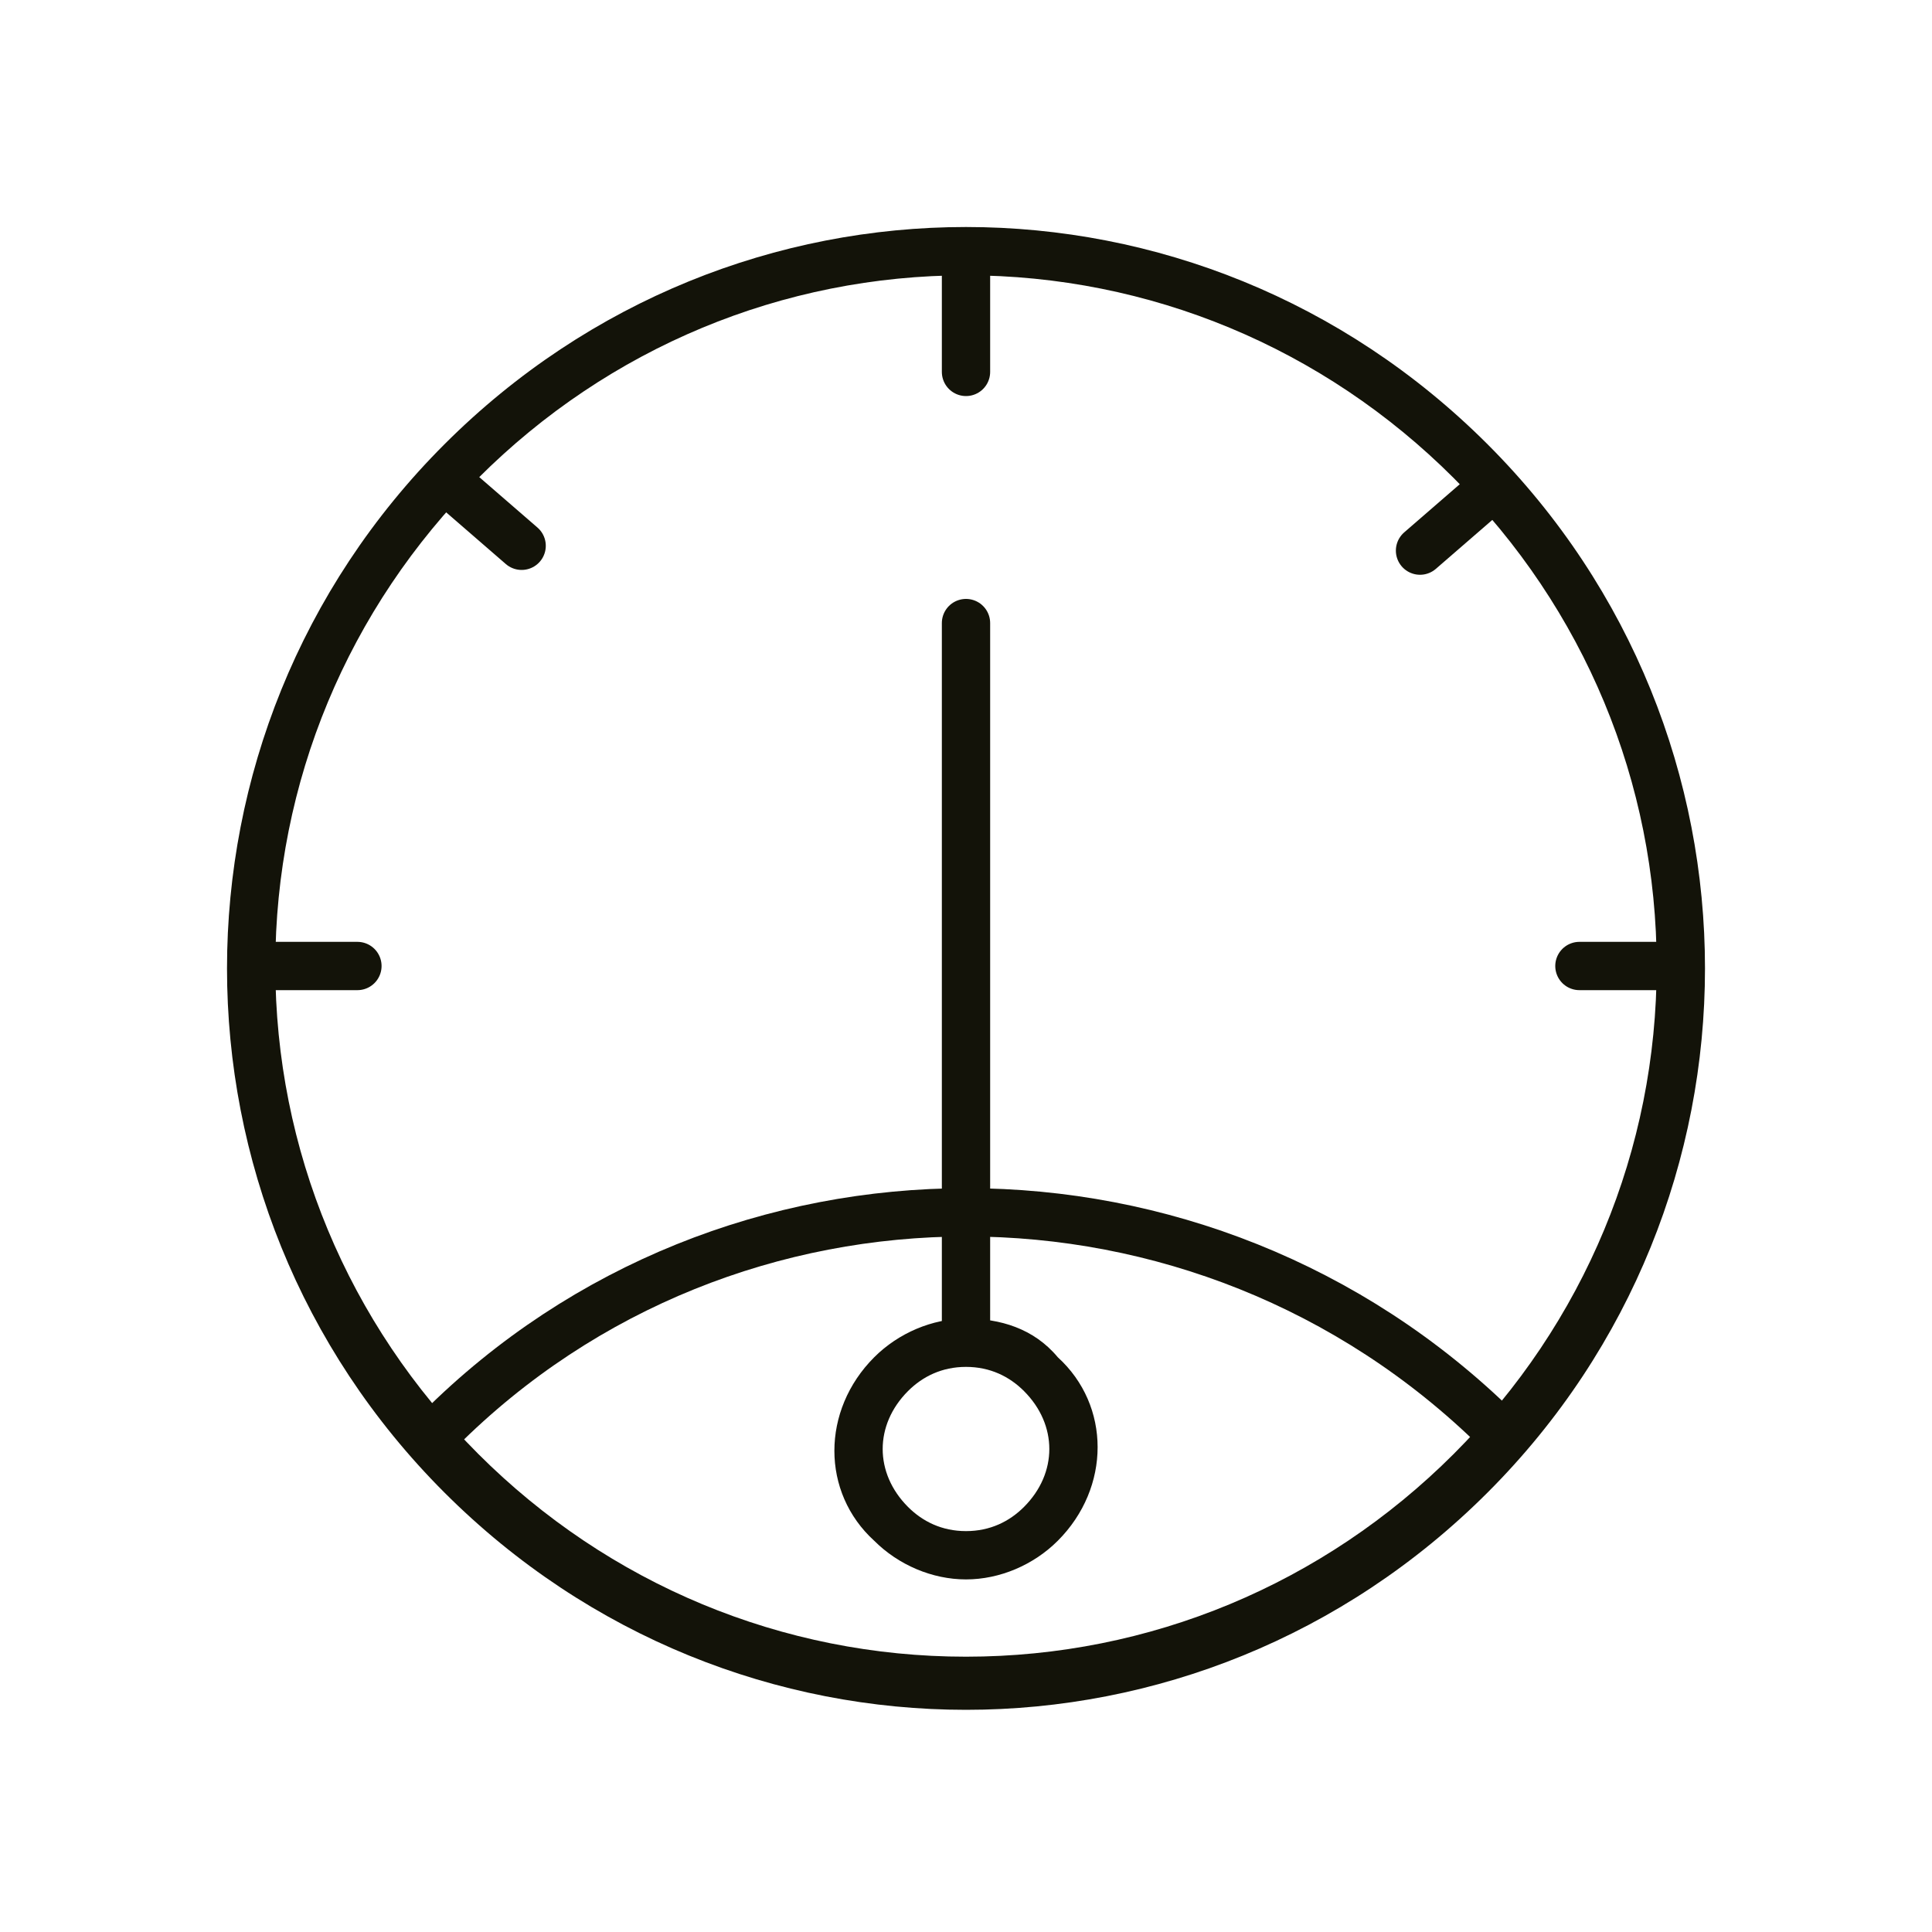 <?xml version="1.0" encoding="utf-8"?>
<!-- Generator: Adobe Illustrator 24.3.0, SVG Export Plug-In . SVG Version: 6.00 Build 0)  -->
<svg version="1.1" id="Layer_1" xmlns="http://www.w3.org/2000/svg" xmlns:xlink="http://www.w3.org/1999/xlink" x="0px" y="0px"
	 viewBox="0 0 40 40" style="enable-background:new 0 0 40 40;" xml:space="preserve">
<style type="text/css">
	.st0{fill:none;stroke:#131309;stroke-linecap:square;stroke-linejoin:round;stroke-miterlimit:10;}
	.st1{fill:#131309;}
	.st2{fill:none;stroke:#131309;stroke-linecap:round;stroke-linejoin:round;stroke-miterlimit:10;}
	.st3{fill:#FFFFFF;stroke:#131309;stroke-width:0.9;stroke-linecap:round;stroke-linejoin:round;stroke-miterlimit:10;}
	.st4{fill:none;stroke:#131309;stroke-width:0.9;stroke-linecap:round;stroke-linejoin:round;stroke-miterlimit:10;}
	.st5{fill:#FFFFFF;}
	.st6{fill:none;}
	.st7{fill:#FFFFFF;stroke:#131309;stroke-linecap:round;stroke-linejoin:round;stroke-miterlimit:10;}
</style>
<g id="icon_2_">
	<path class="st0" d="M9.1,29.6c6-6,15.8-6,21.9,0"/>
	<g>
		<path class="st1" d="M20,5.7c3.8,0,7.4,1.5,10.1,4.2c2.7,2.7,4.2,6.3,4.2,10.1s-1.5,7.4-4.2,10.1c-2.7,2.7-6.3,4.2-10.1,4.2
			s-7.4-1.5-10.1-4.2C7.2,27.4,5.7,23.8,5.7,20s1.5-7.4,4.2-10.1C12.6,7.2,16.2,5.7,20,5.7 M20,4.7c-3.9,0-7.8,1.5-10.8,4.5
			c-6,6-6,15.7,0,21.7c3,3,6.9,4.5,10.8,4.5s7.8-1.5,10.8-4.5c6-6,6-15.7,0-21.7C27.8,6.2,23.9,4.7,20,4.7L20,4.7z"/>
	</g>
	<g>
		<path class="st1" d="M20,28.3c0.5,0,0.9,0.2,1.2,0.5c0.7,0.7,0.7,1.7,0,2.4c-0.3,0.3-0.7,0.5-1.2,0.5s-0.9-0.2-1.2-0.5
			c-0.7-0.7-0.7-1.7,0-2.4C19.1,28.5,19.5,28.3,20,28.3 M20,27.3c-0.7,0-1.4,0.3-1.9,0.8c-1.1,1.1-1.1,2.8,0,3.8
			c0.5,0.5,1.2,0.8,1.9,0.8s1.4-0.3,1.9-0.8c1.1-1.1,1.1-2.8,0-3.8C21.4,27.5,20.7,27.3,20,27.3L20,27.3z"/>
	</g>
	<line class="st2" x1="20" y1="7.7" x2="20" y2="5.7"/>
	<line class="st2" x1="5.4" y1="20" x2="7.4" y2="20"/>
	<line class="st2" x1="32.7" y1="20" x2="34.7" y2="20"/>
	<line class="st2" x1="10.8" y1="11.3" x2="9.3" y2="10"/>
	<line class="st2" x1="29.4" y1="11.4" x2="30.9" y2="10.1"/>
	<line class="st2" x1="20" y1="27.6" x2="20" y2="12.9"/>
</g>
</svg>
